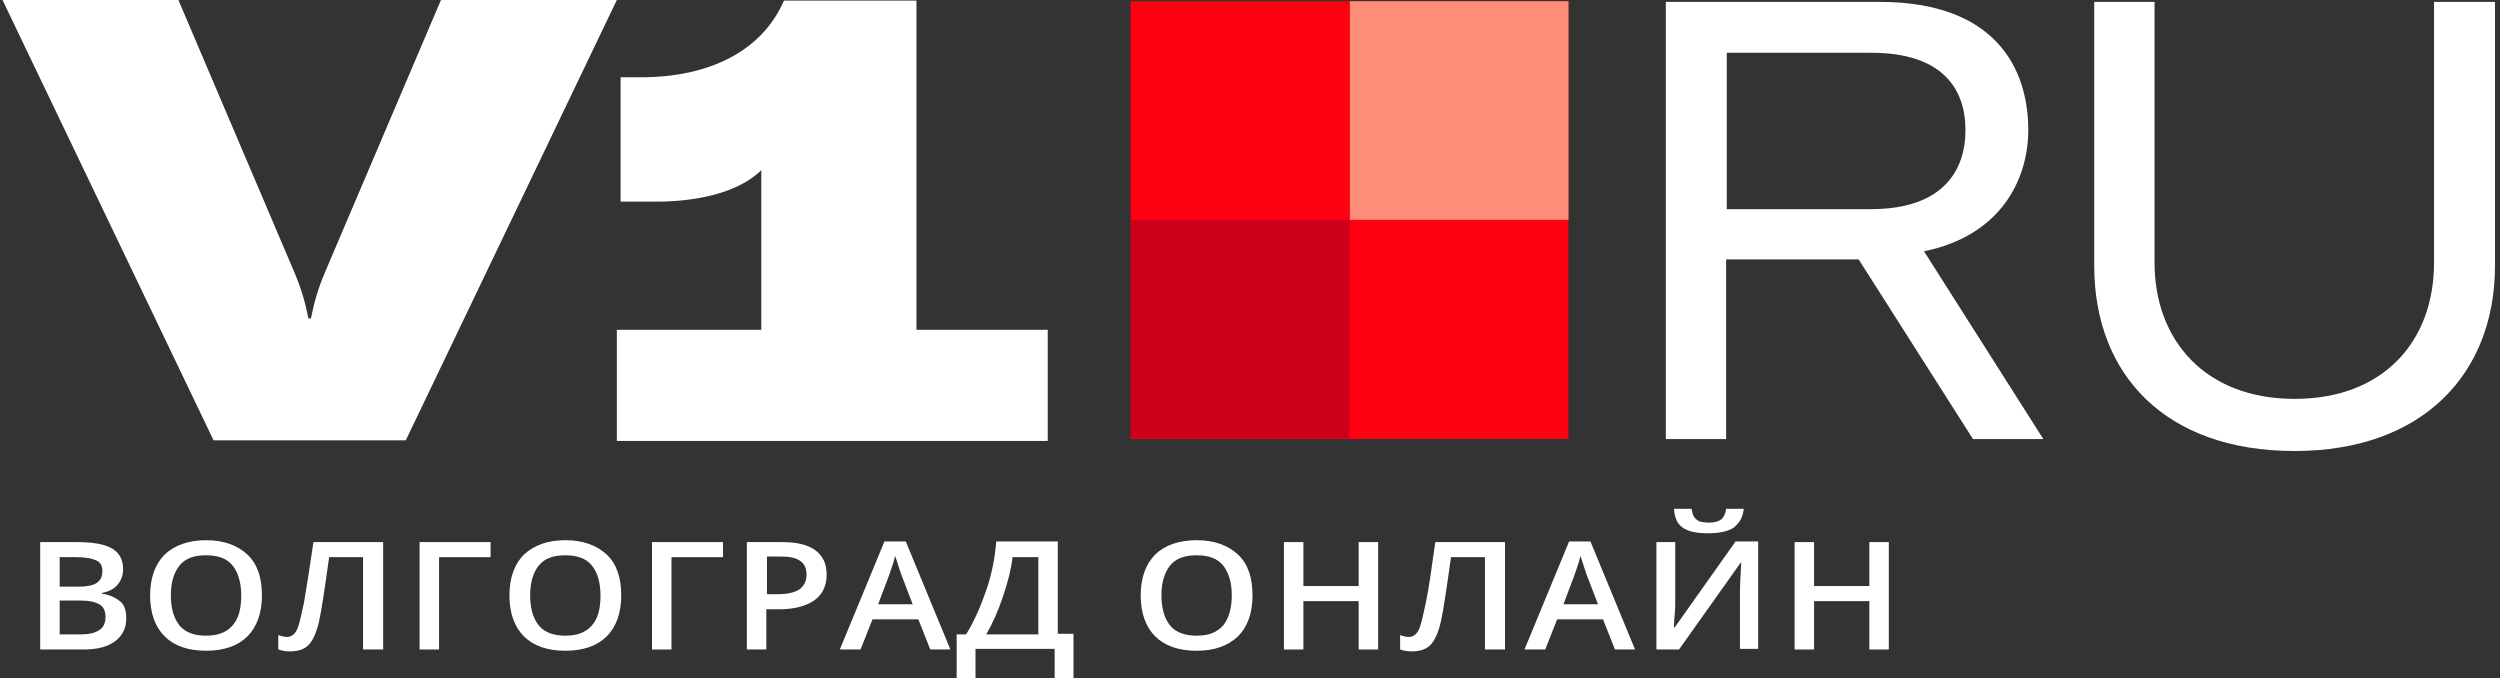 <?xml version="1.0" encoding="UTF-8"?> <svg xmlns="http://www.w3.org/2000/svg" width="1194" height="324" viewBox="0 0 1194 324" fill="none"><rect x="0" y="0" width="1194" height="324" fill="#333333" stroke="none"/> <rect width="396.8" height="108" fill="black" fill-opacity="0" transform="translate(1.2) scale(3)"></rect> <rect width="166.4" height="70.2" fill="black" fill-opacity="0" transform="translate(1.2) scale(3)"></rect> <rect width="166.4" height="70.2" fill="black" fill-opacity="0" transform="translate(1.2) scale(3)"></rect> <path d="M1.2 0H85.2L140.4 129.6C144 138 145.8 144.6 147.3 152.1H148.5C150 144.6 151.8 138 155.4 129.6L210.599 0H294.599L193.8 210.3H102L1.2 0Z" fill="white"></path> <path d="M500.399 157.5V210.6H294.599V157.5H363.599V81.3C351.599 93 330.299 96.3 313.499 96.3H296.399V36.9H306.299C338.399 36.9 363.899 24.6 374.399 0.3H437.699V157.5H500.399Z" fill="white"></path> <rect width="132" height="71.5" fill="black" fill-opacity="0" transform="translate(795.601 0.9) scale(3)"></rect> <rect width="132" height="71.5" fill="black" fill-opacity="0" transform="translate(795.601 0.9) scale(3)"></rect> <path d="M887.701 123.9H824.401V209.7H795.601V0.9H897.601C953.101 0.9 968.701 32.7 968.701 62.1C968.701 85.5 955.801 112.5 918.901 120L975.901 209.7H942.301L887.701 123.9ZM824.701 99.9H893.401C927.901 99.9 938.701 81.6 938.701 62.1C938.701 42.6 927.901 25.2 893.701 25.2H824.701V99.9Z" fill="white"></path> <path d="M1029 0.9V125.4C1029 162.6 1053.3 190.5 1095.9 190.5C1138.5 190.5 1162.5 162.9 1162.5 125.4V0.9H1191.6V126.9C1191.6 178.5 1157.1 215.4 1095.9 215.4C1034.1 215.4 1000.2 178.8 1000.2 126.9V0.9H1029Z" fill="white"></path> <rect width="294.3" height="27" fill="black" fill-opacity="0" transform="translate(19.2 243) scale(3)"></rect> <rect width="294.3" height="27" fill="black" fill-opacity="0" transform="translate(19.2 243) scale(3)"></rect> <path d="M19.2 258.9H36.3C44.1 258.9 49.8 259.8 53.4 261.9C57 264 58.8 267.3 58.8 271.8C58.8 274.8 57.9 277.2 56.099 279.3C54.3 281.4 51.9 282.6 48.599 283.2V283.5C52.499 284.1 55.499 285.6 57.599 287.4C59.7 289.2 60.3 292.2 60.3 295.5C60.3 300 58.5 303.6 54.9 306.3C51.3 309 46.2 310.2 39.9 310.2H19.2V258.9ZM28.5 280.2H37.5C41.4 280.2 44.4 279.6 46.2 278.4C48 277.2 48.9 275.4 48.9 272.7C48.9 270.3 48 268.5 45.9 267.6C43.8 266.7 40.8 266.1 36.599 266.1H28.5V280.2V280.2ZM28.5 286.8V303H38.4C42.3 303 45.3 302.4 47.4 300.9C49.5 299.7 50.4 297.3 50.4 294.6C50.4 291.9 49.5 289.8 47.4 288.6C45.3 287.4 42.3 286.8 38.099 286.8H28.5V286.8Z" fill="white"></path> <path d="M125.099 284.4C125.099 292.8 122.7 299.4 118.2 303.9C113.7 308.4 107.1 310.8 98.4 310.8C89.7 310.8 83.1 308.4 78.6 303.9C74.1 299.4 71.7 292.8 71.7 284.4C71.7 276 74.1 269.4 78.6 264.9C83.4 260.4 90 258 98.4 258C106.8 258 113.4 260.4 118.2 264.9C123 269.4 125.099 276 125.099 284.4ZM81.6 284.4C81.6 290.7 83.1 295.5 85.8 298.8C88.5 302.1 93 303.6 98.4 303.6C104.1 303.6 108 302.1 111 298.8C114 295.5 115.2 290.7 115.2 284.4C115.2 278.1 113.7 273.3 111 270C108.3 266.7 104.1 265.2 98.4 265.2C92.7 265.2 88.5 266.7 85.8 270C83.1 273.3 81.6 278.1 81.6 284.4Z" fill="white"></path> <path d="M182.699 310.2H173.399V266.1H157.199C155.099 281.1 153.599 291.3 152.399 296.7C151.199 302.1 149.399 306 147.299 308.1C145.199 310.2 142.199 311.1 138.299 311.1C136.499 311.1 134.699 310.8 132.899 310.2V303.3C134.399 303.9 135.899 304.2 137.099 304.2C138.899 304.2 140.399 303.3 141.599 301.2C142.799 299.1 143.699 294.6 145.199 287.7C146.399 280.8 147.899 271.2 149.699 258.9H182.999V310.2H182.699Z" fill="white"></path> <path d="M234.299 258.9V266.1H209.699V310.2H200.399V258.9H234.299Z" fill="white"></path> <path d="M296.699 284.4C296.699 292.8 294.299 299.4 289.799 303.9C285.299 308.4 278.699 310.8 269.999 310.8C261.299 310.8 254.699 308.4 250.199 303.9C245.699 299.4 243.299 292.8 243.299 284.4C243.299 276 245.699 269.4 250.199 264.9C254.999 260.4 261.599 258 269.999 258C278.399 258 284.999 260.4 289.799 264.9C294.599 269.4 296.699 276 296.699 284.4ZM253.199 284.4C253.199 290.7 254.699 295.5 257.399 298.8C260.099 302.1 264.599 303.6 269.999 303.6C275.699 303.6 279.599 302.1 282.599 298.8C285.599 295.5 286.799 290.7 286.799 284.4C286.799 278.1 285.299 273.3 282.599 270C279.899 266.7 275.699 265.2 269.999 265.2C264.299 265.2 260.099 266.7 257.399 270C254.699 273.3 253.199 278.1 253.199 284.4Z" fill="white"></path> <path d="M345.299 258.9V266.1H320.699V310.2H311.399V258.9H345.299Z" fill="white"></path> <path d="M394.8 274.5C394.8 279.9 392.7 284.1 388.8 286.8C384.9 289.5 379.2 291 372 291H366V310.2H356.7V258.9H373.2C380.4 258.9 385.8 260.1 389.4 262.8C393 265.5 394.8 269.1 394.8 274.5ZM366.3 283.8H371.4C376.2 283.8 379.8 282.9 381.9 281.4C384 279.9 385.2 277.5 385.2 274.5C385.2 271.5 384.3 269.4 382.2 267.9C380.1 266.4 377.1 265.8 372.9 265.8H366.3V283.8Z" fill="white"></path> <path d="M444.299 310.2L438.599 295.8H416.699L410.999 310.2H401.099L422.399 258.6H432.599L453.899 310.2H444.299ZM435.899 288.6L430.499 274.5C430.199 273.6 429.599 272.1 428.999 270C428.399 267.9 427.799 266.4 427.499 265.5C426.899 268.5 425.699 271.5 424.499 275.1L419.399 288.6H435.899Z" fill="white"></path> <path d="M456.899 303H461.399C465.299 296.7 468.299 289.8 470.999 282C473.699 274.2 475.199 266.4 475.799 258.6H505.199V302.7H512.699V324H503.699V309.9H465.899V324H456.899V303ZM483.599 266.1C482.999 271.5 481.499 277.5 479.099 284.7C476.699 291.9 473.999 297.9 470.999 303H495.899V266.1H483.599V266.1Z" fill="white"></path> <path d="M598.199 284.4C598.199 292.8 595.799 299.4 591.299 303.9C586.499 308.4 580.199 310.8 571.499 310.8C562.799 310.8 556.199 308.4 551.699 303.9C547.199 299.4 544.799 292.8 544.799 284.4C544.799 276 547.199 269.4 551.699 264.9C556.199 260.4 563.099 258 571.499 258C579.899 258 586.499 260.4 591.299 264.9C596.099 269.4 598.199 276 598.199 284.4ZM554.699 284.4C554.699 290.7 556.199 295.5 558.899 298.8C561.599 302.1 566.099 303.6 571.499 303.6C577.199 303.6 581.099 302.1 584.099 298.8C586.799 295.5 588.299 290.7 588.299 284.4C588.299 278.1 586.799 273.3 584.099 270C581.399 266.7 577.199 265.2 571.499 265.2C565.799 265.2 561.599 266.7 558.899 270C556.199 273.3 554.699 278.1 554.699 284.4Z" fill="white"></path> <path d="M658.2 310.2H648.9V287.1H622.5V310.2H613.2V258.9H622.5V279.9H648.9V258.9H658.2V310.2Z" fill="white"></path> <path d="M718.5 310.2H709.2V266.1H693C690.9 281.1 689.4 291.3 688.2 296.7C687 302.1 685.199 306 683.099 308.1C680.999 310.2 677.999 311.1 674.099 311.1C672.299 311.1 670.5 310.8 668.7 310.2V303.3C670.2 303.9 671.7 304.2 672.9 304.2C674.7 304.2 676.2 303.3 677.4 301.2C678.6 299.1 679.5 294.6 681 287.7C682.5 280.8 683.7 271.2 685.5 258.9H718.8V310.2H718.5Z" fill="white"></path> <path d="M771.299 310.2L765.599 295.8H743.699L737.999 310.2H728.099L749.399 258.6H759.599L780.899 310.2H771.299ZM763.199 288.6L757.799 274.5C757.499 273.6 756.899 272.1 756.299 270C755.699 267.9 755.099 266.4 754.799 265.5C754.199 268.5 752.999 271.5 751.799 275.1L746.699 288.6H763.199Z" fill="white"></path> <path d="M791.399 258.9H800.099V285.6C800.099 288.3 800.099 291.3 799.799 294C799.499 296.7 799.499 298.8 799.499 299.7H799.799L828.899 258.6H839.699V309.9H830.999V283.5C830.999 279.3 831.299 274.5 831.599 268.8H831.299L801.899 310.2H791.099V258.9H791.399ZM815.699 254.7C810.299 254.7 806.099 253.8 803.699 252C800.999 250.2 799.799 247.2 799.499 243H807.899C808.199 244.8 808.499 246 809.099 246.9C809.699 247.8 810.599 248.4 811.499 249C812.699 249.3 814.199 249.6 816.299 249.6C818.999 249.6 820.799 249 821.999 248.1C823.199 247.2 824.099 245.4 824.399 243H832.799C832.499 246.9 830.699 249.9 827.999 252C825.299 253.8 821.099 254.7 815.699 254.7Z" fill="white"></path> <path d="M902.099 310.2H892.799V287.1H866.399V310.2H857.099V258.9H866.399V279.9H892.799V258.9H902.099V310.2Z" fill="white"></path> <rect width="69.7" height="69.7" fill="black" fill-opacity="0" transform="translate(540 0.6) scale(3)"></rect> <path d="M749.1 0.6H540V209.7H749.1V0.6Z" fill="#FF0013"></path> <path d="M749.099 0.6H644.7V105H749.099V0.6Z" fill="#FF8E78"></path> <path d="M644.4 105H540V209.4H644.4V105Z" fill="#CC0019"></path> </svg> 